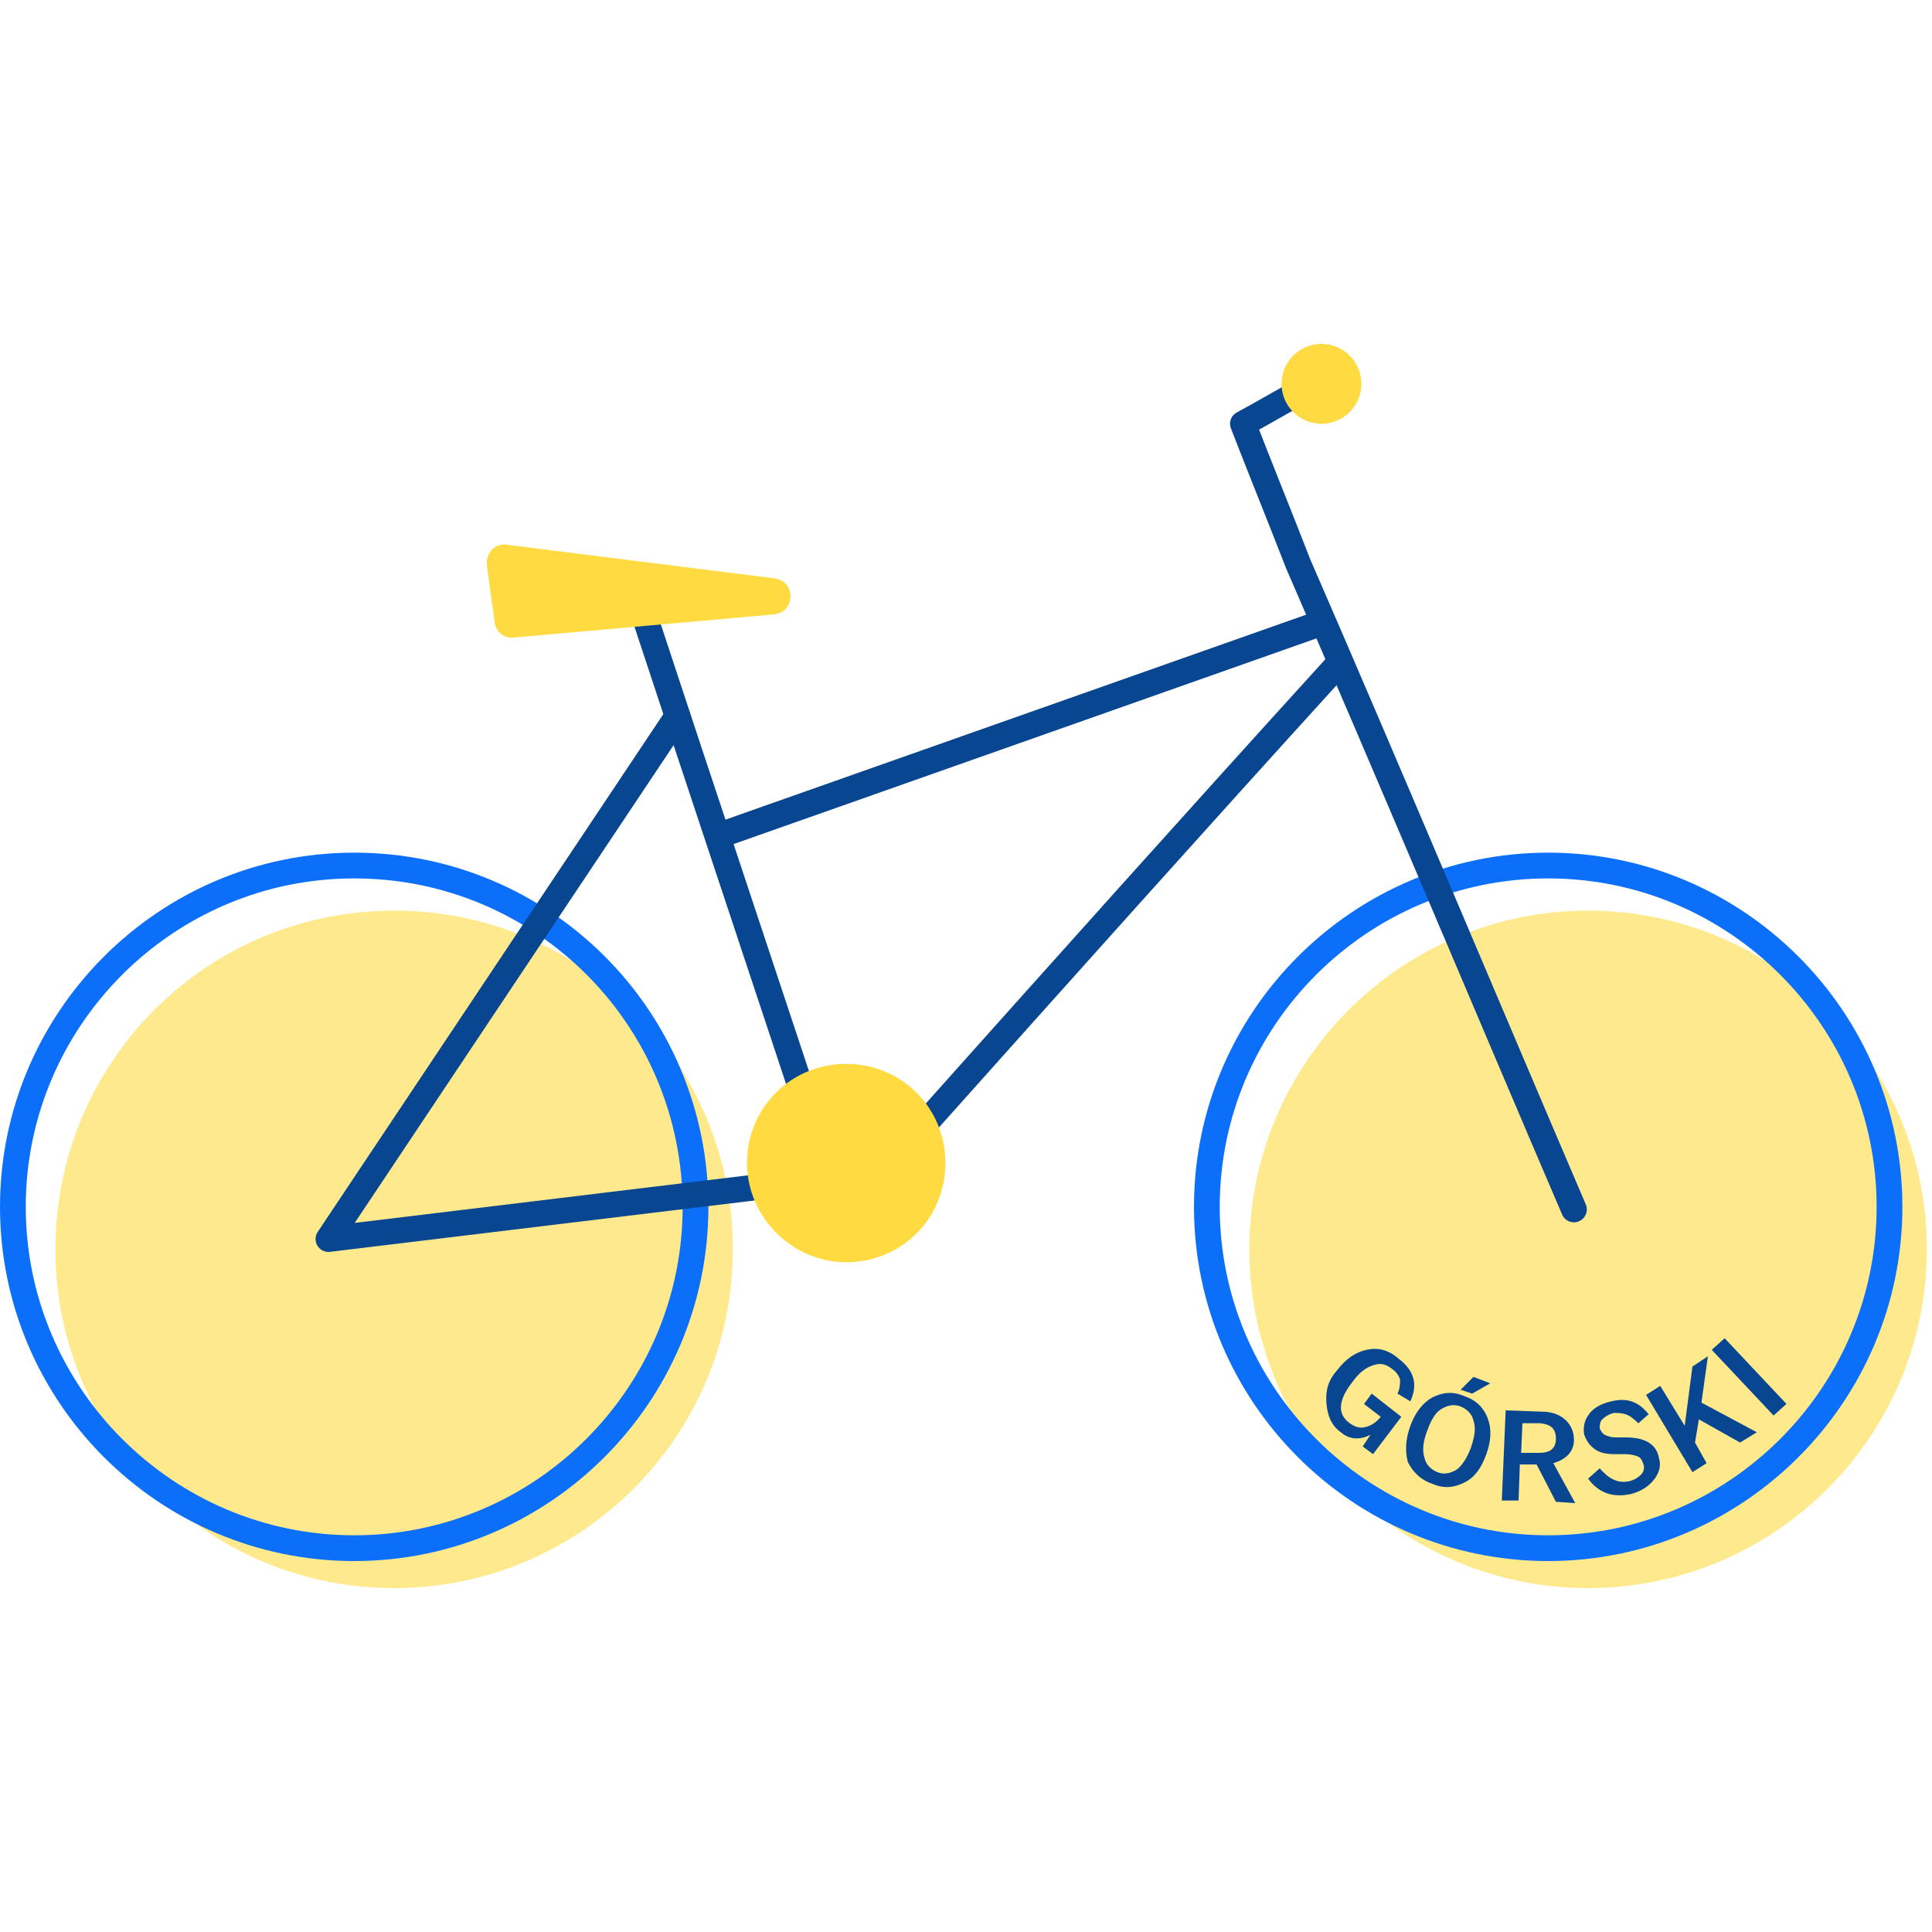 <?xml version="1.0" encoding="utf-8"?>
<!-- Generator: Adobe Illustrator 27.1.1, SVG Export Plug-In . SVG Version: 6.00 Build 0)  -->
<svg version="1.1" id="Warstwa_1" xmlns="http://www.w3.org/2000/svg" xmlns:xlink="http://www.w3.org/1999/xlink" x="0px" y="0px"
	 viewBox="0 0 150 150" style="enable-background:new 0 0 150 150;" xml:space="preserve">
<style type="text/css">
	.st0{opacity:0.6;fill:#FFDB41;enable-background:new    ;}
	.st1{fill:none;stroke:#0C6FF9;stroke-width:2;stroke-linecap:round;stroke-linejoin:round;}
	.st2{fill:none;stroke:#084691;stroke-width:2;stroke-linecap:round;stroke-linejoin:round;}
	.st3{fill:#FFDB41;}
	.st4{fill:#084691;}
</style>
<path class="st0" d="M30.6,123.3c14.5,0,26.3-11.8,26.3-26.3S45.2,70.7,30.6,70.7S4.3,82.5,4.3,97S16.1,123.3,30.6,123.3z"/>
<path class="st0" d="M123.3,123.3c14.5,0,26.3-11.8,26.3-26.3s-11.8-26.3-26.3-26.3S97,82.5,97,97S108.8,123.3,123.3,123.3z"/>
<path class="st1" d="M27.5,120.2c14.6,0,26.5-11.9,26.5-26.5S42.2,67.2,27.5,67.2C12.9,67.2,1,79.1,1,93.7S12.9,120.2,27.5,120.2z"
	/>
<path class="st1" d="M120.2,120.2c14.6,0,26.5-11.9,26.5-26.5s-11.9-26.5-26.5-26.5S93.7,79.1,93.7,93.7S105.6,120.2,120.2,120.2z"
	/>
<polyline class="st2" points="52.6,55.6 25.5,96.2 62.7,91.7 "/>
<path class="st2" d="M49.6,46.5c5.2,15.8,10.5,31.6,15.7,47.4"/>
<line class="st2" x1="102.5" y1="48.4" x2="56.6" y2="64.6"/>
<path class="st2" d="M103.6,51.9C92.6,64,82.4,75.4,71.5,87.6"/>
<path class="st2" d="M122.2,93.9c-6.6-15.4-14.7-34.7-21.4-50.1c-1.4-3.6-2.9-7.3-4.3-10.9c1.5-0.8,3-1.7,4.5-2.5"/>
<circle class="st3" cx="102.6" cy="29.8" r="3.1"/>
<path class="st3" d="M37.8,43.9l0.6,4.4c0.1,0.8,0.8,1.3,1.5,1.2l20.2-1.8c1.7-0.2,1.7-2.6,0-2.8l-20.7-2.6
	C38.5,42.1,37.7,42.9,37.8,43.9z"/>
<path class="st3" d="M65.7,98c4.3,0,7.7-3.4,7.7-7.7c0-4.3-3.4-7.7-7.7-7.7S58,86,58,90.3C58,94.5,61.5,98,65.7,98z"/>
<g>
	<path class="st4" d="M103.8,106.4L103.8,106.4c0.7-0.9,1.4-1.4,2.3-1.6c0.9-0.2,1.7,0,2.5,0.7c1.2,0.9,1.5,2,0.9,3.3l-1-0.6
		c0.2-0.4,0.2-0.8,0.2-1.1c-0.1-0.3-0.3-0.6-0.6-0.8c-0.5-0.4-0.9-0.5-1.5-0.3s-1.1,0.6-1.6,1.3l0,0c-1.1,1.4-1.2,2.5-0.2,3.2
		c0.4,0.3,0.8,0.4,1.2,0.3s0.8-0.3,1.2-0.8l0,0l-1.3-1l0.6-0.8l2.3,1.8l-2.2,2.9l-0.8-0.6l0.6-0.9c-0.8,0.4-1.6,0.4-2.3-0.2
		c-0.7-0.5-1-1.2-1.1-2.1S103,107.3,103.8,106.4z"/>
	<path class="st4" d="M109.5,110.7L109.5,110.7c0.4-1.1,1-1.8,1.7-2.2c0.8-0.4,1.6-0.5,2.5-0.1c0.9,0.3,1.5,0.9,1.8,1.7
		c0.3,0.8,0.3,1.7-0.1,2.8l0,0c-0.4,1.1-0.9,1.8-1.7,2.2c-0.8,0.4-1.6,0.5-2.5,0.1c-0.9-0.3-1.5-0.9-1.9-1.7
		C109.1,112.7,109.1,111.8,109.5,110.7z M114.2,112.4L114.2,112.4c0.3-0.9,0.4-1.5,0.2-2.1c-0.1-0.5-0.5-0.9-1-1.1
		c-0.5-0.2-1-0.1-1.5,0.2c-0.5,0.3-0.8,0.9-1.1,1.7l0,0c-0.3,0.8-0.4,1.5-0.2,2.1c0.1,0.5,0.5,0.9,1,1.1c0.5,0.2,1,0.1,1.5-0.2
		C113.5,113.8,113.9,113.2,114.2,112.4z M114.4,106.9l1.3,0.5l-1.4,0.8l-0.9-0.3L114.4,106.9z"/>
	<path class="st4" d="M116.9,109.5l2.8,0.1c0.9,0,1.5,0.3,1.9,0.7c0.4,0.4,0.6,0.9,0.6,1.5c0,0.9-0.6,1.5-1.6,1.8l1.7,3.1l-1.5-0.1
		l-1.5-2.9l-1.3,0l-0.1,2.8l-1.3,0L116.9,109.5z M118.1,112.8l1.4,0c0.8,0,1.3-0.3,1.3-1.1c0-0.8-0.4-1.1-1.2-1.2l-1.4,0
		L118.1,112.8z"/>
	<path class="st4" d="M123.3,114.8l0.9-0.8c0.7,0.8,1.4,1.2,2.3,1c0.4-0.1,0.7-0.3,0.9-0.5c0.2-0.2,0.3-0.5,0.2-0.8
		c-0.1-0.3-0.2-0.5-0.4-0.6c-0.2-0.1-0.6-0.2-1-0.2l-0.8,0c-0.7,0-1.2-0.1-1.6-0.4s-0.6-0.6-0.8-1.1c-0.1-0.5,0-1.1,0.3-1.5
		c0.3-0.5,0.9-0.9,1.8-1.1c1.2-0.3,2.1,0,2.9,1l-0.8,0.7c-0.4-0.4-0.7-0.6-1-0.7c-0.3-0.1-0.6-0.1-0.9-0.1c-0.4,0.1-0.7,0.3-0.9,0.5
		s-0.2,0.5-0.2,0.7c0.1,0.2,0.2,0.4,0.4,0.5c0.2,0.1,0.5,0.2,0.8,0.2l0.8,0c1.5,0,2.4,0.5,2.6,1.6c0.2,0.6,0,1.2-0.4,1.7
		c-0.4,0.5-1,0.9-1.8,1.1C125.2,116.3,124.1,115.9,123.3,114.8z"/>
	<path class="st4" d="M127.8,108.3l1.1-0.7l1.9,3.1l0.6-4.6l1.2-0.8l-0.5,3.6l4.3,2.3l-1.3,0.8l-3.2-1.8l-0.3,1.8l0.9,1.6l-1.1,0.7
		L127.8,108.3z"/>
	<path class="st4" d="M132.9,104.8l1-0.9l4.8,5.1l-1,0.9L132.9,104.8z"/>
</g>
</svg>
